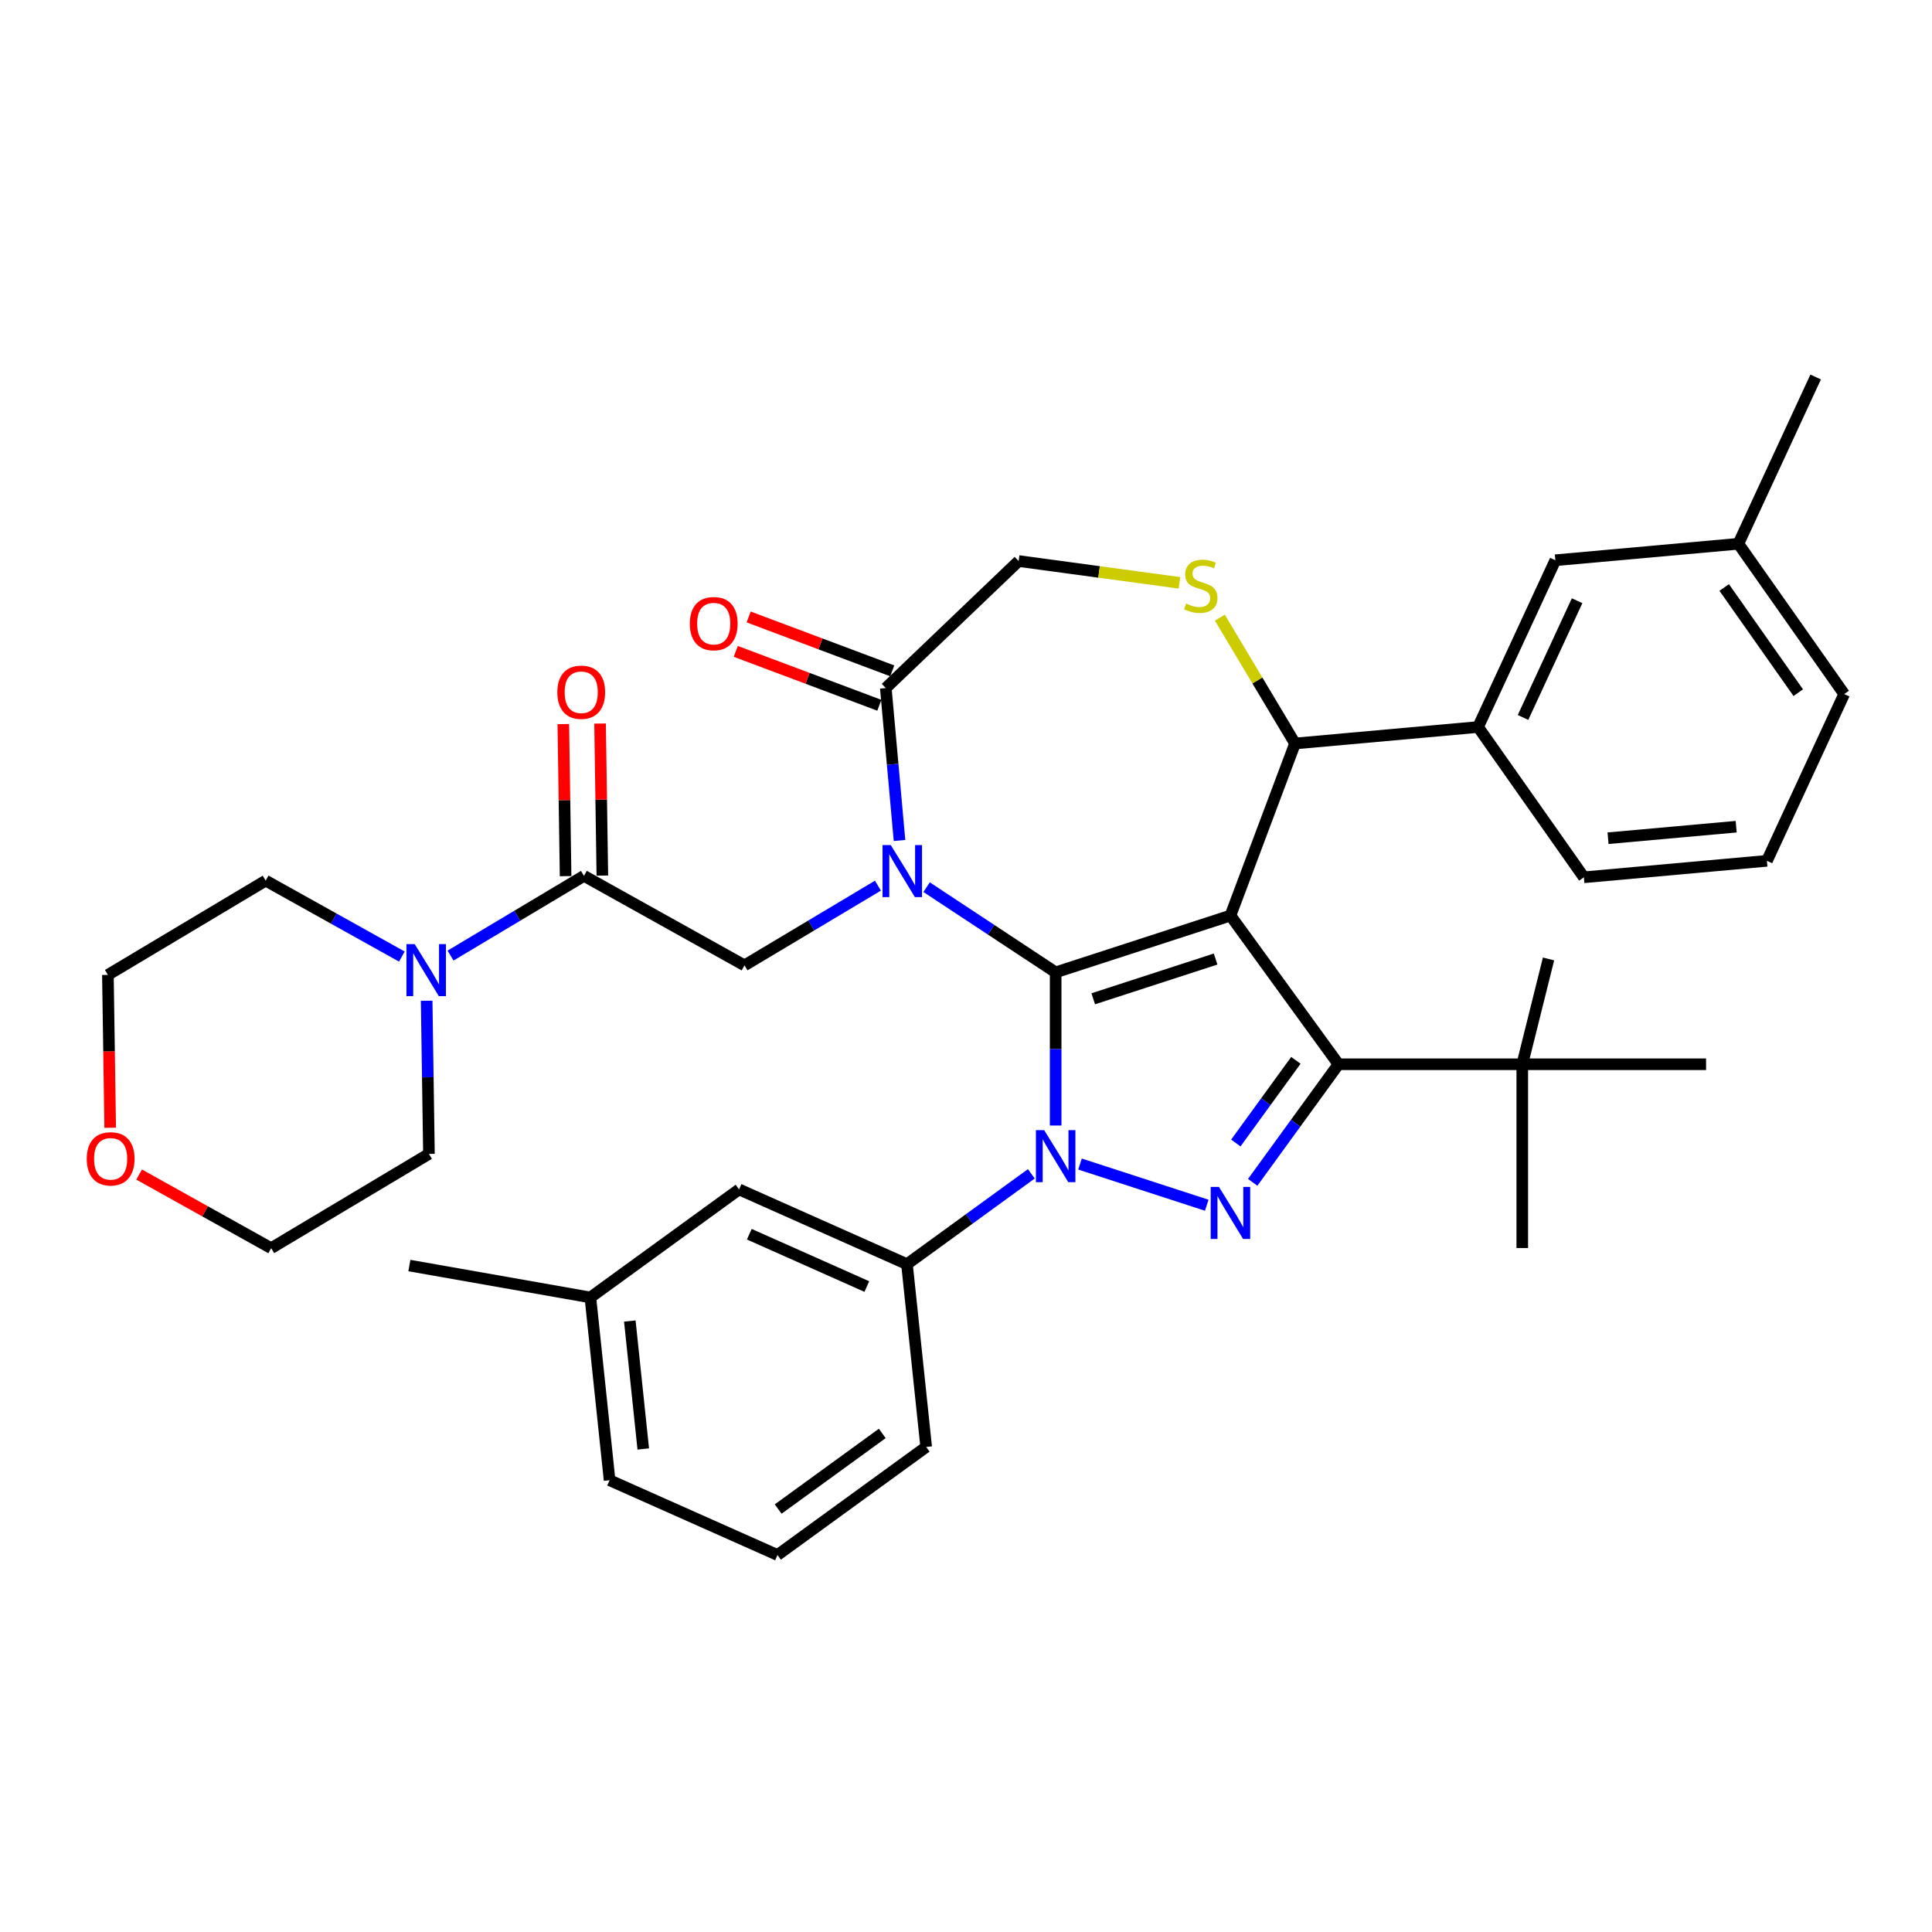 <?xml version='1.0' encoding='iso-8859-1'?>
<svg version='1.1' baseProfile='full'
              xmlns='http://www.w3.org/2000/svg'
                      xmlns:rdkit='http://www.rdkit.org/xml'
                      xmlns:xlink='http://www.w3.org/1999/xlink'
                  xml:space='preserve'
width='1000px' height='1000px' viewBox='0 0 1000 1000'>
<!-- END OF HEADER -->
<rect style='opacity:1.0;fill:#FFFFFF;stroke:none' width='1000' height='1000' x='0' y='0'> </rect>
<path class='bond-0' d='M 302.263,453.348 L 267.728,473.981' style='fill:none;fill-rule:evenodd;stroke:#000000;stroke-width:6px;stroke-linecap:butt;stroke-linejoin:miter;stroke-opacity:1' />
<path class='bond-0' d='M 267.728,473.981 L 233.194,494.614' style='fill:none;fill-rule:evenodd;stroke:#0000FF;stroke-width:6px;stroke-linecap:butt;stroke-linejoin:miter;stroke-opacity:1' />
<path class='bond-1' d='M 311.774,453.205 L 311.186,413.856' style='fill:none;fill-rule:evenodd;stroke:#000000;stroke-width:6px;stroke-linecap:butt;stroke-linejoin:miter;stroke-opacity:1' />
<path class='bond-1' d='M 311.186,413.856 L 310.597,374.506' style='fill:none;fill-rule:evenodd;stroke:#FF0000;stroke-width:6px;stroke-linecap:butt;stroke-linejoin:miter;stroke-opacity:1' />
<path class='bond-1' d='M 292.751,453.49 L 292.162,414.14' style='fill:none;fill-rule:evenodd;stroke:#000000;stroke-width:6px;stroke-linecap:butt;stroke-linejoin:miter;stroke-opacity:1' />
<path class='bond-1' d='M 292.162,414.14 L 291.573,374.79' style='fill:none;fill-rule:evenodd;stroke:#FF0000;stroke-width:6px;stroke-linecap:butt;stroke-linejoin:miter;stroke-opacity:1' />
<path class='bond-2' d='M 302.263,453.348 L 385.35,499.675' style='fill:none;fill-rule:evenodd;stroke:#000000;stroke-width:6px;stroke-linecap:butt;stroke-linejoin:miter;stroke-opacity:1' />
<path class='bond-3' d='M 57.032,583.722 L 56.44,544.163' style='fill:none;fill-rule:evenodd;stroke:#FF0000;stroke-width:6px;stroke-linecap:butt;stroke-linejoin:miter;stroke-opacity:1' />
<path class='bond-3' d='M 56.44,544.163 L 55.848,504.604' style='fill:none;fill-rule:evenodd;stroke:#000000;stroke-width:6px;stroke-linecap:butt;stroke-linejoin:miter;stroke-opacity:1' />
<path class='bond-4' d='M 72.016,607.945 L 106.187,626.998' style='fill:none;fill-rule:evenodd;stroke:#FF0000;stroke-width:6px;stroke-linecap:butt;stroke-linejoin:miter;stroke-opacity:1' />
<path class='bond-4' d='M 106.187,626.998 L 140.358,646.05' style='fill:none;fill-rule:evenodd;stroke:#000000;stroke-width:6px;stroke-linecap:butt;stroke-linejoin:miter;stroke-opacity:1' />
<path class='bond-5' d='M 208.004,495.117 L 172.758,475.465' style='fill:none;fill-rule:evenodd;stroke:#0000FF;stroke-width:6px;stroke-linecap:butt;stroke-linejoin:miter;stroke-opacity:1' />
<path class='bond-5' d='M 172.758,475.465 L 137.512,455.812' style='fill:none;fill-rule:evenodd;stroke:#000000;stroke-width:6px;stroke-linecap:butt;stroke-linejoin:miter;stroke-opacity:1' />
<path class='bond-6' d='M 220.836,517.988 L 221.429,557.623' style='fill:none;fill-rule:evenodd;stroke:#0000FF;stroke-width:6px;stroke-linecap:butt;stroke-linejoin:miter;stroke-opacity:1' />
<path class='bond-6' d='M 221.429,557.623 L 222.022,597.258' style='fill:none;fill-rule:evenodd;stroke:#000000;stroke-width:6px;stroke-linecap:butt;stroke-linejoin:miter;stroke-opacity:1' />
<path class='bond-7' d='M 222.022,597.258 L 140.358,646.05' style='fill:none;fill-rule:evenodd;stroke:#000000;stroke-width:6px;stroke-linecap:butt;stroke-linejoin:miter;stroke-opacity:1' />
<path class='bond-8' d='M 533.811,607.57 L 501.628,630.952' style='fill:none;fill-rule:evenodd;stroke:#0000FF;stroke-width:6px;stroke-linecap:butt;stroke-linejoin:miter;stroke-opacity:1' />
<path class='bond-8' d='M 501.628,630.952 L 469.445,654.335' style='fill:none;fill-rule:evenodd;stroke:#000000;stroke-width:6px;stroke-linecap:butt;stroke-linejoin:miter;stroke-opacity:1' />
<path class='bond-9' d='M 546.406,582.57 L 546.406,542.93' style='fill:none;fill-rule:evenodd;stroke:#0000FF;stroke-width:6px;stroke-linecap:butt;stroke-linejoin:miter;stroke-opacity:1' />
<path class='bond-9' d='M 546.406,542.93 L 546.406,503.289' style='fill:none;fill-rule:evenodd;stroke:#000000;stroke-width:6px;stroke-linecap:butt;stroke-linejoin:miter;stroke-opacity:1' />
<path class='bond-10' d='M 559.001,602.511 L 624.615,623.831' style='fill:none;fill-rule:evenodd;stroke:#0000FF;stroke-width:6px;stroke-linecap:butt;stroke-linejoin:miter;stroke-opacity:1' />
<path class='bond-11' d='M 692.795,550.854 L 787.925,550.854' style='fill:none;fill-rule:evenodd;stroke:#000000;stroke-width:6px;stroke-linecap:butt;stroke-linejoin:miter;stroke-opacity:1' />
<path class='bond-12' d='M 692.795,550.854 L 636.88,473.893' style='fill:none;fill-rule:evenodd;stroke:#000000;stroke-width:6px;stroke-linecap:butt;stroke-linejoin:miter;stroke-opacity:1' />
<path class='bond-13' d='M 692.795,550.854 L 670.595,581.411' style='fill:none;fill-rule:evenodd;stroke:#000000;stroke-width:6px;stroke-linecap:butt;stroke-linejoin:miter;stroke-opacity:1' />
<path class='bond-13' d='M 670.595,581.411 L 648.394,611.967' style='fill:none;fill-rule:evenodd;stroke:#0000FF;stroke-width:6px;stroke-linecap:butt;stroke-linejoin:miter;stroke-opacity:1' />
<path class='bond-13' d='M 670.743,548.838 L 655.202,570.227' style='fill:none;fill-rule:evenodd;stroke:#000000;stroke-width:6px;stroke-linecap:butt;stroke-linejoin:miter;stroke-opacity:1' />
<path class='bond-13' d='M 655.202,570.227 L 639.662,591.617' style='fill:none;fill-rule:evenodd;stroke:#0000FF;stroke-width:6px;stroke-linecap:butt;stroke-linejoin:miter;stroke-opacity:1' />
<path class='bond-14' d='M 636.88,473.893 L 546.406,503.289' style='fill:none;fill-rule:evenodd;stroke:#000000;stroke-width:6px;stroke-linecap:butt;stroke-linejoin:miter;stroke-opacity:1' />
<path class='bond-14' d='M 629.188,496.397 L 565.856,516.975' style='fill:none;fill-rule:evenodd;stroke:#000000;stroke-width:6px;stroke-linecap:butt;stroke-linejoin:miter;stroke-opacity:1' />
<path class='bond-15' d='M 636.88,473.893 L 670.306,384.829' style='fill:none;fill-rule:evenodd;stroke:#000000;stroke-width:6px;stroke-linecap:butt;stroke-linejoin:miter;stroke-opacity:1' />
<path class='bond-16' d='M 546.406,503.289 L 513.007,481.243' style='fill:none;fill-rule:evenodd;stroke:#000000;stroke-width:6px;stroke-linecap:butt;stroke-linejoin:miter;stroke-opacity:1' />
<path class='bond-16' d='M 513.007,481.243 L 479.609,459.197' style='fill:none;fill-rule:evenodd;stroke:#0000FF;stroke-width:6px;stroke-linecap:butt;stroke-linejoin:miter;stroke-opacity:1' />
<path class='bond-17' d='M 465.587,435.034 L 462.036,395.585' style='fill:none;fill-rule:evenodd;stroke:#0000FF;stroke-width:6px;stroke-linecap:butt;stroke-linejoin:miter;stroke-opacity:1' />
<path class='bond-17' d='M 462.036,395.585 L 458.486,356.136' style='fill:none;fill-rule:evenodd;stroke:#000000;stroke-width:6px;stroke-linecap:butt;stroke-linejoin:miter;stroke-opacity:1' />
<path class='bond-18' d='M 454.418,458.408 L 419.884,479.041' style='fill:none;fill-rule:evenodd;stroke:#0000FF;stroke-width:6px;stroke-linecap:butt;stroke-linejoin:miter;stroke-opacity:1' />
<path class='bond-18' d='M 419.884,479.041 L 385.35,499.675' style='fill:none;fill-rule:evenodd;stroke:#000000;stroke-width:6px;stroke-linecap:butt;stroke-linejoin:miter;stroke-opacity:1' />
<path class='bond-19' d='M 458.486,356.136 L 527.245,290.396' style='fill:none;fill-rule:evenodd;stroke:#000000;stroke-width:6px;stroke-linecap:butt;stroke-linejoin:miter;stroke-opacity:1' />
<path class='bond-20' d='M 461.829,347.23 L 424.669,333.284' style='fill:none;fill-rule:evenodd;stroke:#000000;stroke-width:6px;stroke-linecap:butt;stroke-linejoin:miter;stroke-opacity:1' />
<path class='bond-20' d='M 424.669,333.284 L 387.51,319.338' style='fill:none;fill-rule:evenodd;stroke:#FF0000;stroke-width:6px;stroke-linecap:butt;stroke-linejoin:miter;stroke-opacity:1' />
<path class='bond-20' d='M 455.143,365.043 L 417.984,351.096' style='fill:none;fill-rule:evenodd;stroke:#000000;stroke-width:6px;stroke-linecap:butt;stroke-linejoin:miter;stroke-opacity:1' />
<path class='bond-20' d='M 417.984,351.096 L 380.825,337.15' style='fill:none;fill-rule:evenodd;stroke:#FF0000;stroke-width:6px;stroke-linecap:butt;stroke-linejoin:miter;stroke-opacity:1' />
<path class='bond-21' d='M 527.245,290.396 L 568.871,296.034' style='fill:none;fill-rule:evenodd;stroke:#000000;stroke-width:6px;stroke-linecap:butt;stroke-linejoin:miter;stroke-opacity:1' />
<path class='bond-21' d='M 568.871,296.034 L 610.498,301.673' style='fill:none;fill-rule:evenodd;stroke:#CCCC00;stroke-width:6px;stroke-linecap:butt;stroke-linejoin:miter;stroke-opacity:1' />
<path class='bond-22' d='M 631.392,319.699 L 650.849,352.264' style='fill:none;fill-rule:evenodd;stroke:#CCCC00;stroke-width:6px;stroke-linecap:butt;stroke-linejoin:miter;stroke-opacity:1' />
<path class='bond-22' d='M 650.849,352.264 L 670.306,384.829' style='fill:none;fill-rule:evenodd;stroke:#000000;stroke-width:6px;stroke-linecap:butt;stroke-linejoin:miter;stroke-opacity:1' />
<path class='bond-23' d='M 670.306,384.829 L 765.052,376.302' style='fill:none;fill-rule:evenodd;stroke:#000000;stroke-width:6px;stroke-linecap:butt;stroke-linejoin:miter;stroke-opacity:1' />
<path class='bond-24' d='M 765.052,376.302 L 805.041,289.985' style='fill:none;fill-rule:evenodd;stroke:#000000;stroke-width:6px;stroke-linecap:butt;stroke-linejoin:miter;stroke-opacity:1' />
<path class='bond-24' d='M 788.314,371.352 L 816.306,310.93' style='fill:none;fill-rule:evenodd;stroke:#000000;stroke-width:6px;stroke-linecap:butt;stroke-linejoin:miter;stroke-opacity:1' />
<path class='bond-25' d='M 765.052,376.302 L 819.81,454.091' style='fill:none;fill-rule:evenodd;stroke:#000000;stroke-width:6px;stroke-linecap:butt;stroke-linejoin:miter;stroke-opacity:1' />
<path class='bond-26' d='M 805.041,289.985 L 899.787,281.458' style='fill:none;fill-rule:evenodd;stroke:#000000;stroke-width:6px;stroke-linecap:butt;stroke-linejoin:miter;stroke-opacity:1' />
<path class='bond-27' d='M 819.81,454.091 L 914.557,445.564' style='fill:none;fill-rule:evenodd;stroke:#000000;stroke-width:6px;stroke-linecap:butt;stroke-linejoin:miter;stroke-opacity:1' />
<path class='bond-27' d='M 832.317,433.863 L 898.64,427.893' style='fill:none;fill-rule:evenodd;stroke:#000000;stroke-width:6px;stroke-linecap:butt;stroke-linejoin:miter;stroke-opacity:1' />
<path class='bond-28' d='M 469.445,654.335 L 382.539,615.642' style='fill:none;fill-rule:evenodd;stroke:#000000;stroke-width:6px;stroke-linecap:butt;stroke-linejoin:miter;stroke-opacity:1' />
<path class='bond-28' d='M 448.67,665.912 L 387.837,638.827' style='fill:none;fill-rule:evenodd;stroke:#000000;stroke-width:6px;stroke-linecap:butt;stroke-linejoin:miter;stroke-opacity:1' />
<path class='bond-29' d='M 469.445,654.335 L 479.388,748.943' style='fill:none;fill-rule:evenodd;stroke:#000000;stroke-width:6px;stroke-linecap:butt;stroke-linejoin:miter;stroke-opacity:1' />
<path class='bond-30' d='M 382.539,615.642 L 305.578,671.558' style='fill:none;fill-rule:evenodd;stroke:#000000;stroke-width:6px;stroke-linecap:butt;stroke-linejoin:miter;stroke-opacity:1' />
<path class='bond-31' d='M 787.925,550.854 L 801.517,496.35' style='fill:none;fill-rule:evenodd;stroke:#000000;stroke-width:6px;stroke-linecap:butt;stroke-linejoin:miter;stroke-opacity:1' />
<path class='bond-32' d='M 787.925,550.854 L 787.925,645.984' style='fill:none;fill-rule:evenodd;stroke:#000000;stroke-width:6px;stroke-linecap:butt;stroke-linejoin:miter;stroke-opacity:1' />
<path class='bond-33' d='M 787.925,550.854 L 883.054,550.854' style='fill:none;fill-rule:evenodd;stroke:#000000;stroke-width:6px;stroke-linecap:butt;stroke-linejoin:miter;stroke-opacity:1' />
<path class='bond-34' d='M 305.578,671.558 L 211.893,655.044' style='fill:none;fill-rule:evenodd;stroke:#000000;stroke-width:6px;stroke-linecap:butt;stroke-linejoin:miter;stroke-opacity:1' />
<path class='bond-35' d='M 305.578,671.558 L 315.522,766.166' style='fill:none;fill-rule:evenodd;stroke:#000000;stroke-width:6px;stroke-linecap:butt;stroke-linejoin:miter;stroke-opacity:1' />
<path class='bond-35' d='M 325.991,683.76 L 332.952,749.986' style='fill:none;fill-rule:evenodd;stroke:#000000;stroke-width:6px;stroke-linecap:butt;stroke-linejoin:miter;stroke-opacity:1' />
<path class='bond-36' d='M 402.427,804.859 L 479.388,748.943' style='fill:none;fill-rule:evenodd;stroke:#000000;stroke-width:6px;stroke-linecap:butt;stroke-linejoin:miter;stroke-opacity:1' />
<path class='bond-36' d='M 402.788,781.079 L 456.661,741.938' style='fill:none;fill-rule:evenodd;stroke:#000000;stroke-width:6px;stroke-linecap:butt;stroke-linejoin:miter;stroke-opacity:1' />
<path class='bond-37' d='M 402.427,804.859 L 315.522,766.166' style='fill:none;fill-rule:evenodd;stroke:#000000;stroke-width:6px;stroke-linecap:butt;stroke-linejoin:miter;stroke-opacity:1' />
<path class='bond-38' d='M 899.787,281.458 L 939.776,195.141' style='fill:none;fill-rule:evenodd;stroke:#000000;stroke-width:6px;stroke-linecap:butt;stroke-linejoin:miter;stroke-opacity:1' />
<path class='bond-39' d='M 899.787,281.458 L 954.545,359.247' style='fill:none;fill-rule:evenodd;stroke:#000000;stroke-width:6px;stroke-linecap:butt;stroke-linejoin:miter;stroke-opacity:1' />
<path class='bond-39' d='M 892.443,304.078 L 930.774,358.53' style='fill:none;fill-rule:evenodd;stroke:#000000;stroke-width:6px;stroke-linecap:butt;stroke-linejoin:miter;stroke-opacity:1' />
<path class='bond-40' d='M 914.557,445.564 L 954.545,359.247' style='fill:none;fill-rule:evenodd;stroke:#000000;stroke-width:6px;stroke-linecap:butt;stroke-linejoin:miter;stroke-opacity:1' />
<path class='bond-41' d='M 137.512,455.812 L 55.848,504.604' style='fill:none;fill-rule:evenodd;stroke:#000000;stroke-width:6px;stroke-linecap:butt;stroke-linejoin:miter;stroke-opacity:1' />
<path  class='atom-1' d='M 44.904 599.799
Q 44.904 593.331, 48.1 589.716
Q 51.297 586.101, 57.271 586.101
Q 63.245 586.101, 66.442 589.716
Q 69.638 593.331, 69.638 599.799
Q 69.638 606.344, 66.403 610.073
Q 63.169 613.764, 57.271 613.764
Q 51.335 613.764, 48.1 610.073
Q 44.904 606.382, 44.904 599.799
M 57.271 610.72
Q 61.381 610.72, 63.588 607.981
Q 65.833 605.203, 65.833 599.799
Q 65.833 594.51, 63.588 591.847
Q 61.381 589.145, 57.271 589.145
Q 53.161 589.145, 50.916 591.808
Q 48.709 594.472, 48.709 599.799
Q 48.709 605.241, 50.916 607.981
Q 53.161 610.72, 57.271 610.72
' fill='#FF0000'/>
<path  class='atom-2' d='M 214.644 488.669
L 223.472 502.939
Q 224.347 504.347, 225.755 506.896
Q 227.163 509.445, 227.239 509.598
L 227.239 488.669
L 230.816 488.669
L 230.816 515.61
L 227.125 515.61
L 217.65 500.009
Q 216.546 498.182, 215.367 496.089
Q 214.225 493.996, 213.883 493.35
L 213.883 515.61
L 210.382 515.61
L 210.382 488.669
L 214.644 488.669
' fill='#0000FF'/>
<path  class='atom-3' d='M 288.473 358.305
Q 288.473 351.836, 291.669 348.221
Q 294.865 344.606, 300.839 344.606
Q 306.814 344.606, 310.01 348.221
Q 313.206 351.836, 313.206 358.305
Q 313.206 364.85, 309.972 368.579
Q 306.738 372.27, 300.839 372.27
Q 294.903 372.27, 291.669 368.579
Q 288.473 364.888, 288.473 358.305
M 300.839 369.226
Q 304.949 369.226, 307.156 366.486
Q 309.401 363.708, 309.401 358.305
Q 309.401 353.016, 307.156 350.352
Q 304.949 347.65, 300.839 347.65
Q 296.73 347.65, 294.485 350.314
Q 292.278 352.978, 292.278 358.305
Q 292.278 363.746, 294.485 366.486
Q 296.73 369.226, 300.839 369.226
' fill='#FF0000'/>
<path  class='atom-5' d='M 540.451 584.949
L 549.279 599.218
Q 550.154 600.626, 551.562 603.175
Q 552.97 605.725, 553.046 605.877
L 553.046 584.949
L 556.623 584.949
L 556.623 611.889
L 552.932 611.889
L 543.457 596.288
Q 542.353 594.462, 541.174 592.369
Q 540.032 590.276, 539.69 589.629
L 539.69 611.889
L 536.189 611.889
L 536.189 584.949
L 540.451 584.949
' fill='#0000FF'/>
<path  class='atom-7' d='M 630.924 614.345
L 639.752 628.615
Q 640.628 630.023, 642.036 632.572
Q 643.443 635.122, 643.52 635.274
L 643.52 614.345
L 647.096 614.345
L 647.096 641.286
L 643.405 641.286
L 633.931 625.685
Q 632.827 623.858, 631.647 621.765
Q 630.506 619.672, 630.163 619.026
L 630.163 641.286
L 626.663 641.286
L 626.663 614.345
L 630.924 614.345
' fill='#0000FF'/>
<path  class='atom-10' d='M 461.058 437.412
L 469.886 451.682
Q 470.761 453.09, 472.169 455.639
Q 473.577 458.189, 473.653 458.341
L 473.653 437.412
L 477.23 437.412
L 477.23 464.353
L 473.539 464.353
L 464.064 448.752
Q 462.961 446.925, 461.781 444.833
Q 460.64 442.74, 460.297 442.093
L 460.297 464.353
L 456.796 464.353
L 456.796 437.412
L 461.058 437.412
' fill='#0000FF'/>
<path  class='atom-13' d='M 613.903 312.412
Q 614.208 312.526, 615.464 313.059
Q 616.719 313.591, 618.089 313.934
Q 619.497 314.238, 620.867 314.238
Q 623.416 314.238, 624.9 313.021
Q 626.384 311.765, 626.384 309.596
Q 626.384 308.112, 625.623 307.199
Q 624.9 306.285, 623.759 305.791
Q 622.617 305.296, 620.715 304.725
Q 618.317 304.002, 616.871 303.317
Q 615.464 302.633, 614.436 301.187
Q 613.447 299.741, 613.447 297.305
Q 613.447 293.919, 615.73 291.826
Q 618.051 289.733, 622.617 289.733
Q 625.738 289.733, 629.276 291.217
L 628.401 294.147
Q 625.167 292.815, 622.731 292.815
Q 620.106 292.815, 618.66 293.919
Q 617.214 294.984, 617.252 296.849
Q 617.252 298.295, 617.975 299.17
Q 618.736 300.045, 619.801 300.54
Q 620.905 301.034, 622.731 301.605
Q 625.167 302.366, 626.613 303.127
Q 628.059 303.888, 629.086 305.448
Q 630.152 306.97, 630.152 309.596
Q 630.152 313.325, 627.64 315.342
Q 625.167 317.321, 621.019 317.321
Q 618.622 317.321, 616.795 316.788
Q 615.007 316.293, 612.876 315.418
L 613.903 312.412
' fill='#CCCC00'/>
<path  class='atom-15' d='M 357.056 322.786
Q 357.056 316.317, 360.252 312.702
Q 363.448 309.087, 369.422 309.087
Q 375.397 309.087, 378.593 312.702
Q 381.789 316.317, 381.789 322.786
Q 381.789 329.331, 378.555 333.06
Q 375.32 336.751, 369.422 336.751
Q 363.486 336.751, 360.252 333.06
Q 357.056 329.369, 357.056 322.786
M 369.422 333.707
Q 373.532 333.707, 375.739 330.967
Q 377.984 328.19, 377.984 322.786
Q 377.984 317.497, 375.739 314.833
Q 373.532 312.132, 369.422 312.132
Q 365.313 312.132, 363.068 314.795
Q 360.861 317.459, 360.861 322.786
Q 360.861 328.228, 363.068 330.967
Q 365.313 333.707, 369.422 333.707
' fill='#FF0000'/>
</svg>
